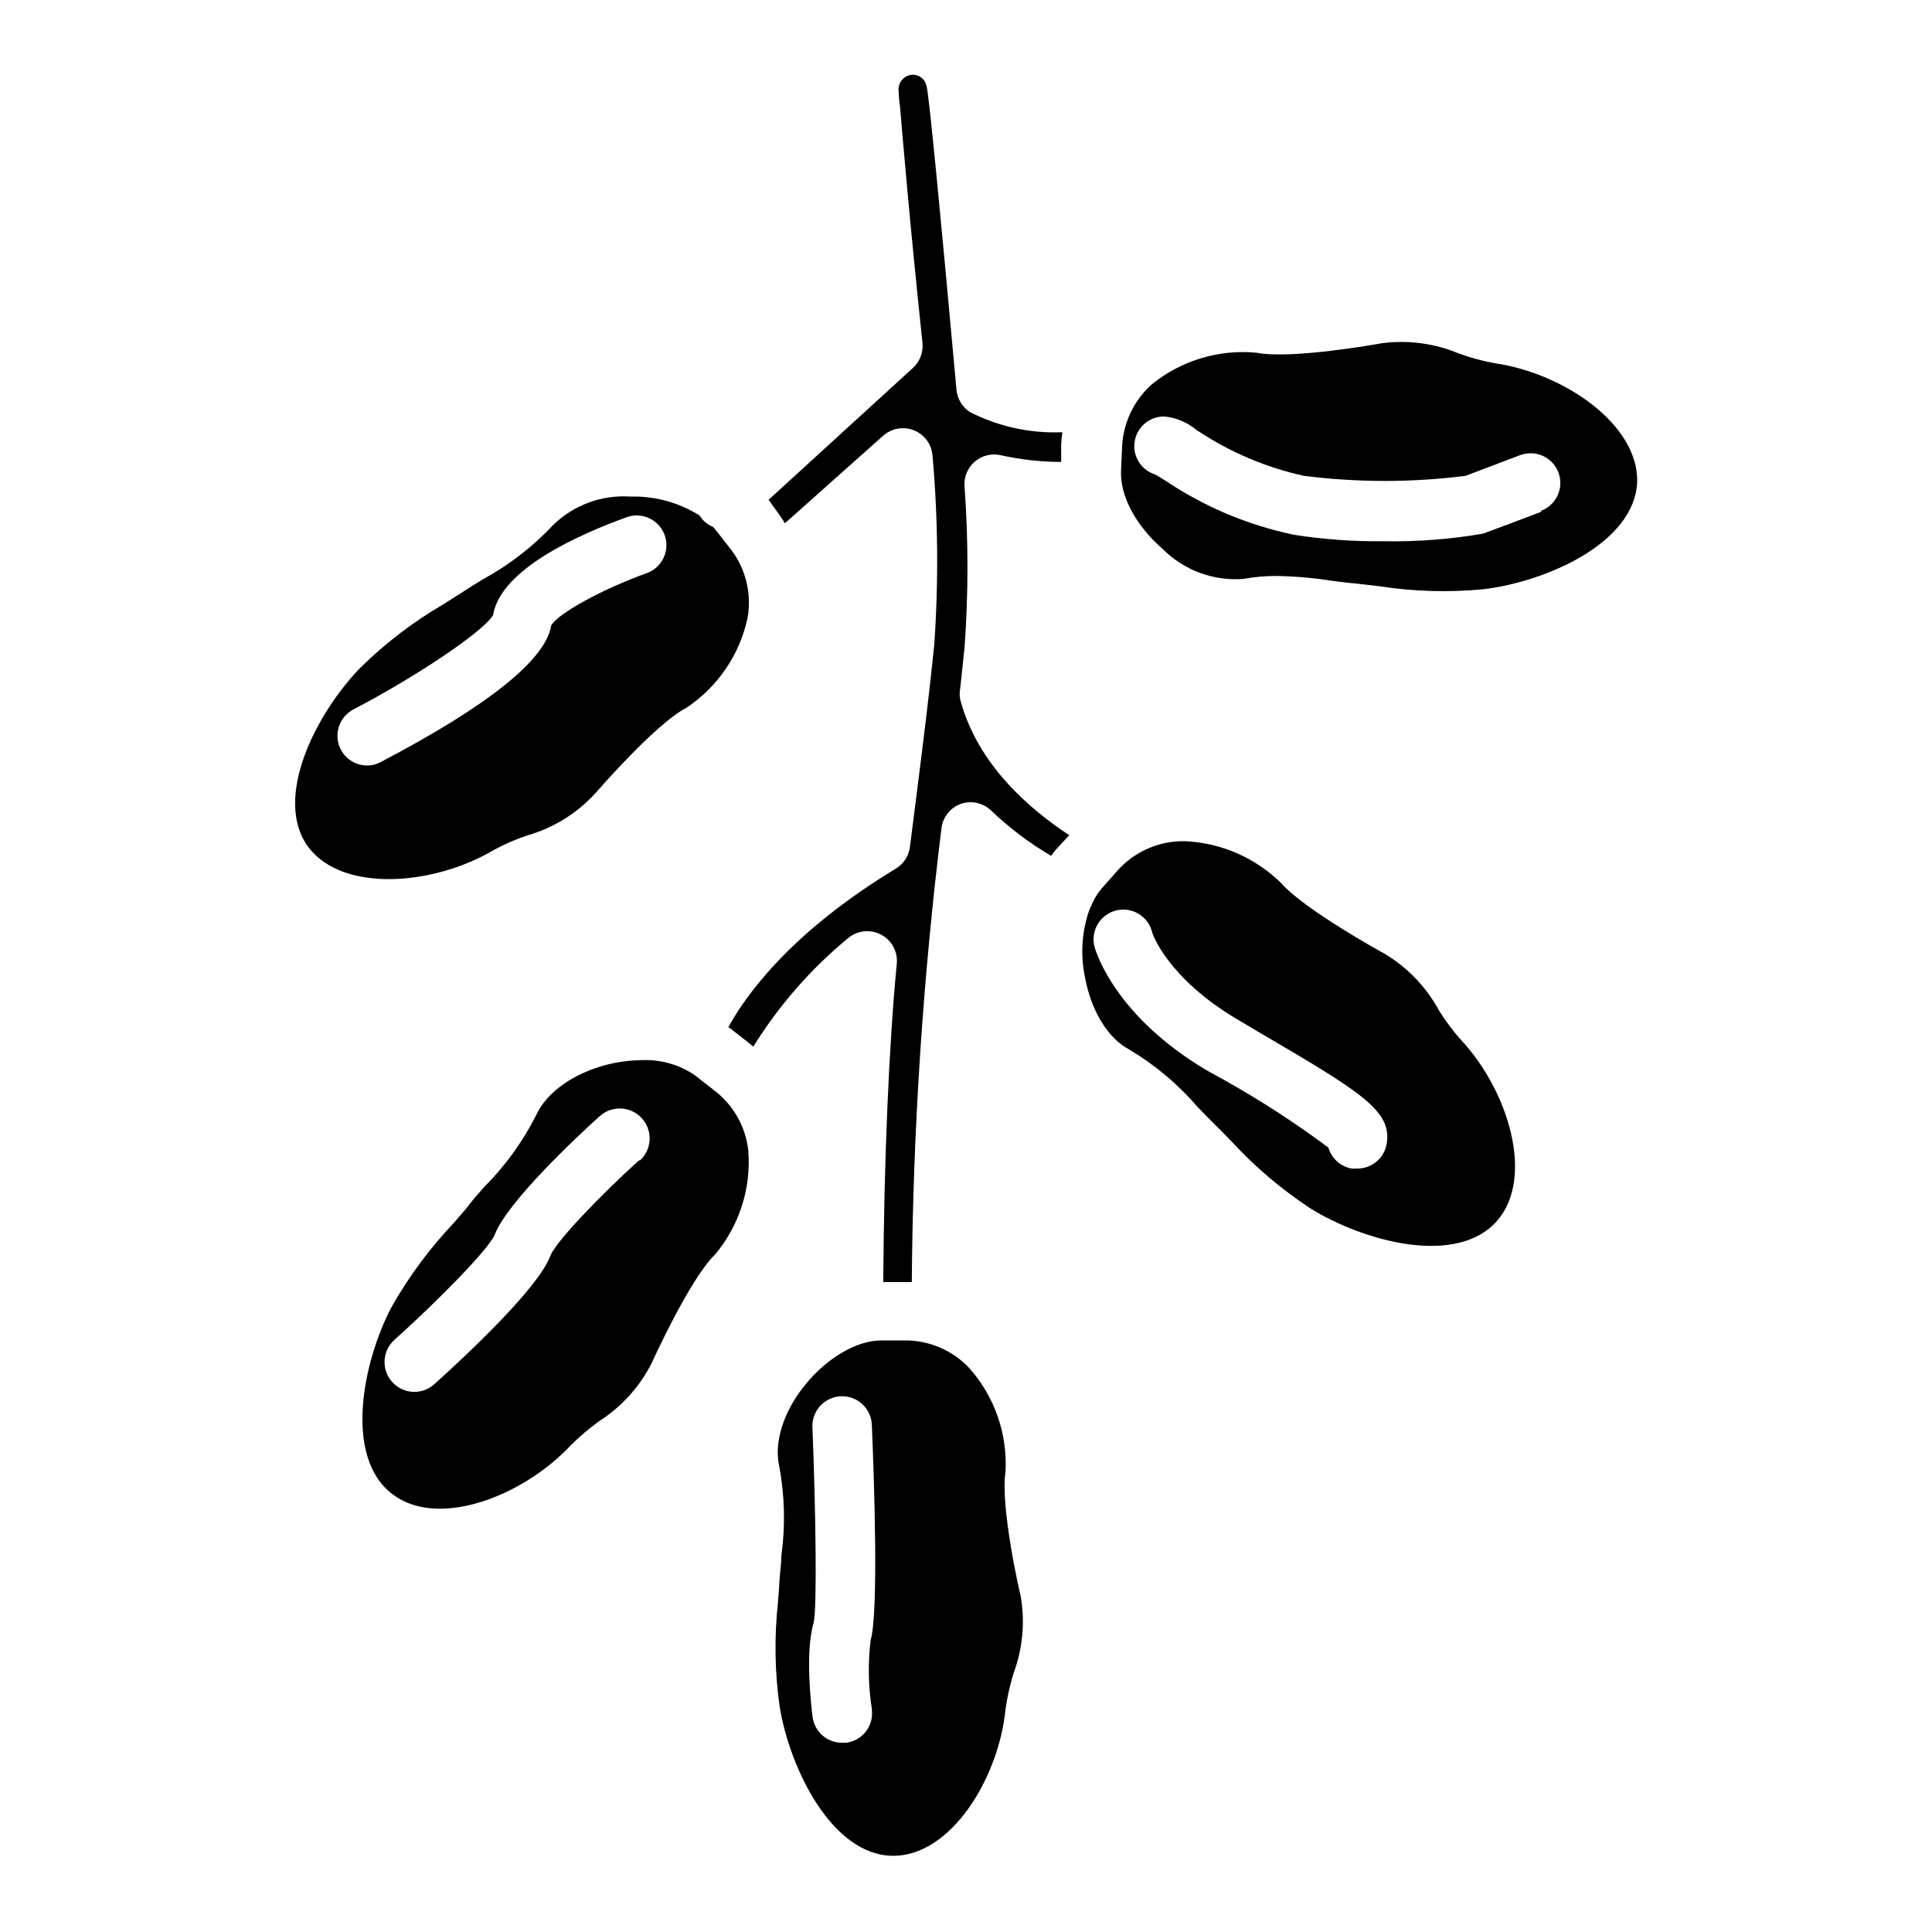 <?xml version="1.0" encoding="UTF-8"?>
<!-- Uploaded to: SVG Repo, www.svgrepo.com, Generator: SVG Repo Mixer Tools -->
<svg fill="#000000" width="800px" height="800px" version="1.1" viewBox="144 144 512 512" xmlns="http://www.w3.org/2000/svg">
 <g>
  <path d="m333.09 432.82-5.039-3.938v0.004c-4.066-2.75-8.906-4.129-13.812-3.938-3.242 0.027-6.469 0.449-9.605 1.258-8.816 2.32-15.742 7.32-18.461 13.145v0.004c-3.559 7.102-8.238 13.586-13.855 19.207-1.418 1.613-2.832 3.148-3.938 4.644-1.102 1.496-2.598 3.031-3.938 4.684h0.004c-6.504 6.82-12.137 14.422-16.766 22.633-7.637 14.641-12.594 39.715 0.355 49.477 12.121 9.211 34.559 0.551 47.23-12.988v-0.004c2.348-2.328 4.875-4.477 7.559-6.414 5.922-3.797 10.719-9.109 13.891-15.391 0.434-0.945 10.117-22.277 16.766-28.734l0.004 0.004c6.445-7.668 9.613-17.566 8.816-27.555-0.695-6.414-4.035-12.246-9.211-16.098zm-19.68 18.617c-10.312 9.328-22.355 21.844-23.617 25.504-3.344 8.699-22.594 26.566-30.699 33.891-1.562 1.41-3.621 2.137-5.723 2.019-2.098-0.117-4.062-1.07-5.457-2.648-2.894-3.231-2.629-8.195 0.59-11.102 11.531-10.352 24.953-24.008 26.566-27.828 3.426-8.895 22.199-26.371 27.867-31.488l0.004 0.004c3.258-2.926 8.273-2.652 11.195 0.609 2.926 3.262 2.652 8.273-0.609 11.199z"/>
  <path d="m274.79 369.3c2.891-1.586 5.922-2.902 9.055-3.934 6.801-1.969 12.938-5.75 17.75-10.945 0.707-0.789 16.02-18.5 24.207-22.789 8.395-5.539 14.266-14.168 16.336-24.008 1.07-6.281-0.48-12.727-4.293-17.832l-3.938-5.039 0.004 0.004c-0.293-0.387-0.609-0.754-0.945-1.105-1.047-0.434-1.988-1.094-2.754-1.926l-0.867-1.141v-0.004c-5.137-3.215-11.062-4.945-17.121-4.996h-1.34c-7.434-0.449-14.723 2.219-20.113 7.359-5.414 5.809-11.727 10.715-18.695 14.523-1.852 1.102-3.621 2.203-5.273 3.305l-5.273 3.344v0.004c-8.043 4.68-15.461 10.352-22.082 16.887-11.492 11.809-23.34 34.52-13.699 47.547 9.25 12.082 33.184 10.113 49.043 0.746zm-33.457-22.434c-3.625 0.016-6.793-2.449-7.672-5.969-0.875-3.519 0.766-7.184 3.973-8.871 17.477-9.172 34.52-20.742 37.039-25.031 2.008-12.242 23.027-21.453 35.426-25.938v-0.004c4.098-1.453 8.598 0.688 10.055 4.785 1.457 4.098-0.684 8.598-4.781 10.055-11.531 4.133-23.617 10.707-25.309 13.895-1.457 9.055-16.648 21.215-45.184 36.172h-0.004c-1.086 0.59-2.305 0.902-3.543 0.906z"/>
  <path d="m398.46 329.35c-0.176-0.949-0.176-1.926 0-2.875 0.395-3.543 0.746-7.086 1.141-10.707v0.004c1.047-14.324 1.047-28.703 0-43.023-0.141-2.473 0.895-4.871 2.793-6.465 1.898-1.594 4.434-2.203 6.852-1.641 5.246 1.168 10.602 1.762 15.977 1.77v-4.644c0.047-1.082 0.152-2.156 0.316-3.227-8.469 0.363-16.891-1.465-24.441-5.312-2.066-1.312-3.402-3.508-3.621-5.945-4.41-48.57-7.242-77.578-7.871-80.176-0.137-0.988-0.645-1.891-1.418-2.519-0.793-0.617-1.801-0.887-2.797-0.75-2.137 0.363-3.582 2.387-3.227 4.527 0 0 0 1.457 0.355 3.938 0.707 8.344 2.559 30.543 5.945 62.582h-0.004c0.254 2.481-0.68 4.93-2.519 6.613l-38.258 34.953 2.832 3.938c0.551 0.746 1.023 1.535 1.496 2.281l26.016-23.184h0.004c2.246-2.012 5.438-2.562 8.227-1.426 2.789 1.141 4.684 3.769 4.879 6.777 1.469 16.703 1.613 33.496 0.434 50.223-1.34 13.105-2.875 25.387-4.527 38.414-0.629 4.922-1.258 9.879-1.891 14.918h0.004c-0.293 2.402-1.672 4.535-3.738 5.789-28.066 17.004-39.832 33.691-44.398 42.035l0.395 0.234 5.039 3.938 1.18 0.984c6.762-10.918 15.273-20.648 25.188-28.812 2.461-2.019 5.894-2.359 8.703-0.859 2.809 1.496 4.438 4.539 4.129 7.707-2.086 21.453-3.387 52.469-3.582 84.348h7.559v0.004c0.309-40.227 2.938-80.402 7.871-120.32 0.375-2.938 2.367-5.418 5.156-6.418 2.731-0.93 5.75-0.297 7.871 1.656 4.848 4.652 10.223 8.723 16.02 12.121 0.395-0.512 0.746-1.062 1.18-1.535l3.621-3.938c-10.23-6.731-24.324-18.574-28.887-35.973z"/>
  <path d="m410.47 534.06c0.559-10.098-2.91-20.004-9.645-27.551-4.398-4.652-10.52-7.289-16.926-7.281h-6.297c-6.613 0-14.406 4.606-20.27 11.809s-8.266 15.469-6.809 21.609v-0.004c1.445 7.793 1.629 15.766 0.551 23.617 0 2.125-0.355 4.211-0.473 6.18-0.117 1.969-0.234 3.938-0.434 6.219-1.008 9.246-0.848 18.582 0.473 27.789 2.715 16.336 13.895 39.359 30.109 39.359 15.23 0 27.867-20.43 29.719-38.77 0.445-3.281 1.172-6.523 2.164-9.684 2.434-6.59 3.059-13.711 1.812-20.625-0.238-0.668-5.394-23.535-3.977-32.668zm-35.426 62.977c0.27 2.074-0.297 4.168-1.574 5.82-1.277 1.652-3.16 2.731-5.234 2.996h-1.023c-3.977 0.035-7.356-2.906-7.871-6.848-0.355-2.793-2.047-17.16 0.277-24.914 0.945-3.938 0.551-30.109-0.316-51.875v-0.004c-0.086-2.086 0.664-4.121 2.082-5.656 1.418-1.535 3.387-2.445 5.473-2.531 4.348-0.172 8.016 3.211 8.188 7.559 0.629 14.801 1.812 49.949-0.316 57.031h0.004c-0.75 6.152-0.633 12.383 0.352 18.5z"/>
  <path d="m540.16 240.27c-3.258-0.594-6.457-1.461-9.566-2.598-6.438-2.684-13.469-3.621-20.387-2.715-1.023 0.195-24.051 4.328-33.18 2.519-10.004-0.961-19.984 2.051-27.789 8.383-4.758 4.246-7.598 10.238-7.871 16.609l-0.277 6.297c-0.316 6.613 3.938 14.602 11.098 20.781l0.004 0.004c5.613 5.598 13.387 8.473 21.293 7.871 2.934-0.535 5.91-0.797 8.895-0.785 4.945 0.094 9.875 0.527 14.762 1.297 2.125 0.277 4.211 0.551 6.18 0.707l6.18 0.707v0.004c9.191 1.43 18.527 1.691 27.785 0.785 16.414-2.008 39.871-12.164 40.582-28.379 0.395-15.309-19.445-28.848-37.707-31.488zm12.281 39.359c-2.203 0.828-13.383 5.078-15.391 5.785v0.004c-8.812 1.52-17.746 2.191-26.688 2.008-7.906 0.09-15.805-0.492-23.613-1.734-12.172-2.566-23.73-7.457-34.047-14.406-1.102-0.668-1.93-1.219-2.559-1.535v0.004c-3.731-1.16-6.047-4.875-5.445-8.734 0.602-3.856 3.941-6.691 7.844-6.656 3.144 0.309 6.117 1.559 8.543 3.582 8.652 5.801 18.32 9.926 28.496 12.16 14.207 1.797 28.578 1.797 42.785 0l14.445-5.473v0.004c4.062-1.555 8.621 0.48 10.176 4.543 1.551 4.066-0.484 8.621-4.547 10.176z"/>
  <path d="m525.36 411.8c-3.356-6.18-8.301-11.355-14.324-14.996-0.906-0.473-21.453-11.809-27.551-18.812h-0.004c-6.777-6.644-15.75-10.578-25.23-11.059h-1.574c-6.379 0.246-12.379 3.09-16.609 7.871l-4.172 4.723c-0.926 1.102-1.707 2.32-2.32 3.621-0.195 0.562-0.445 1.102-0.75 1.613-2.102 5.769-2.562 12.012-1.336 18.027 1.613 8.973 6.102 16.414 11.809 19.363l-0.004 0.004c6.816 4.07 12.93 9.211 18.105 15.23 1.496 1.535 2.953 3.07 4.367 4.449 1.418 1.379 2.832 2.793 4.367 4.41l0.004-0.004c6.289 6.859 13.402 12.914 21.176 18.027 14.051 8.699 38.652 15.469 49.398 3.305 10.035-11.453 3.07-34.441-9.484-47.941v0.004c-2.184-2.434-4.144-5.055-5.867-7.836zm-13.895 35.426c-0.691 3.789-4.019 6.519-7.871 6.457-0.473 0.035-0.945 0.035-1.418 0-2.93-0.539-5.309-2.688-6.137-5.551-8.543-6.375-17.484-12.199-26.766-17.438l-5.668-3.148c-23.617-14.09-28.93-30.543-29.48-32.395-1.23-4.172 1.16-8.551 5.332-9.781 4.172-1.227 8.555 1.16 9.781 5.336 0 0.668 4.25 12.477 22.434 23.301l5.629 3.344c27.473 16.098 35.738 21.02 34.164 29.875z"/>
 </g>
</svg>